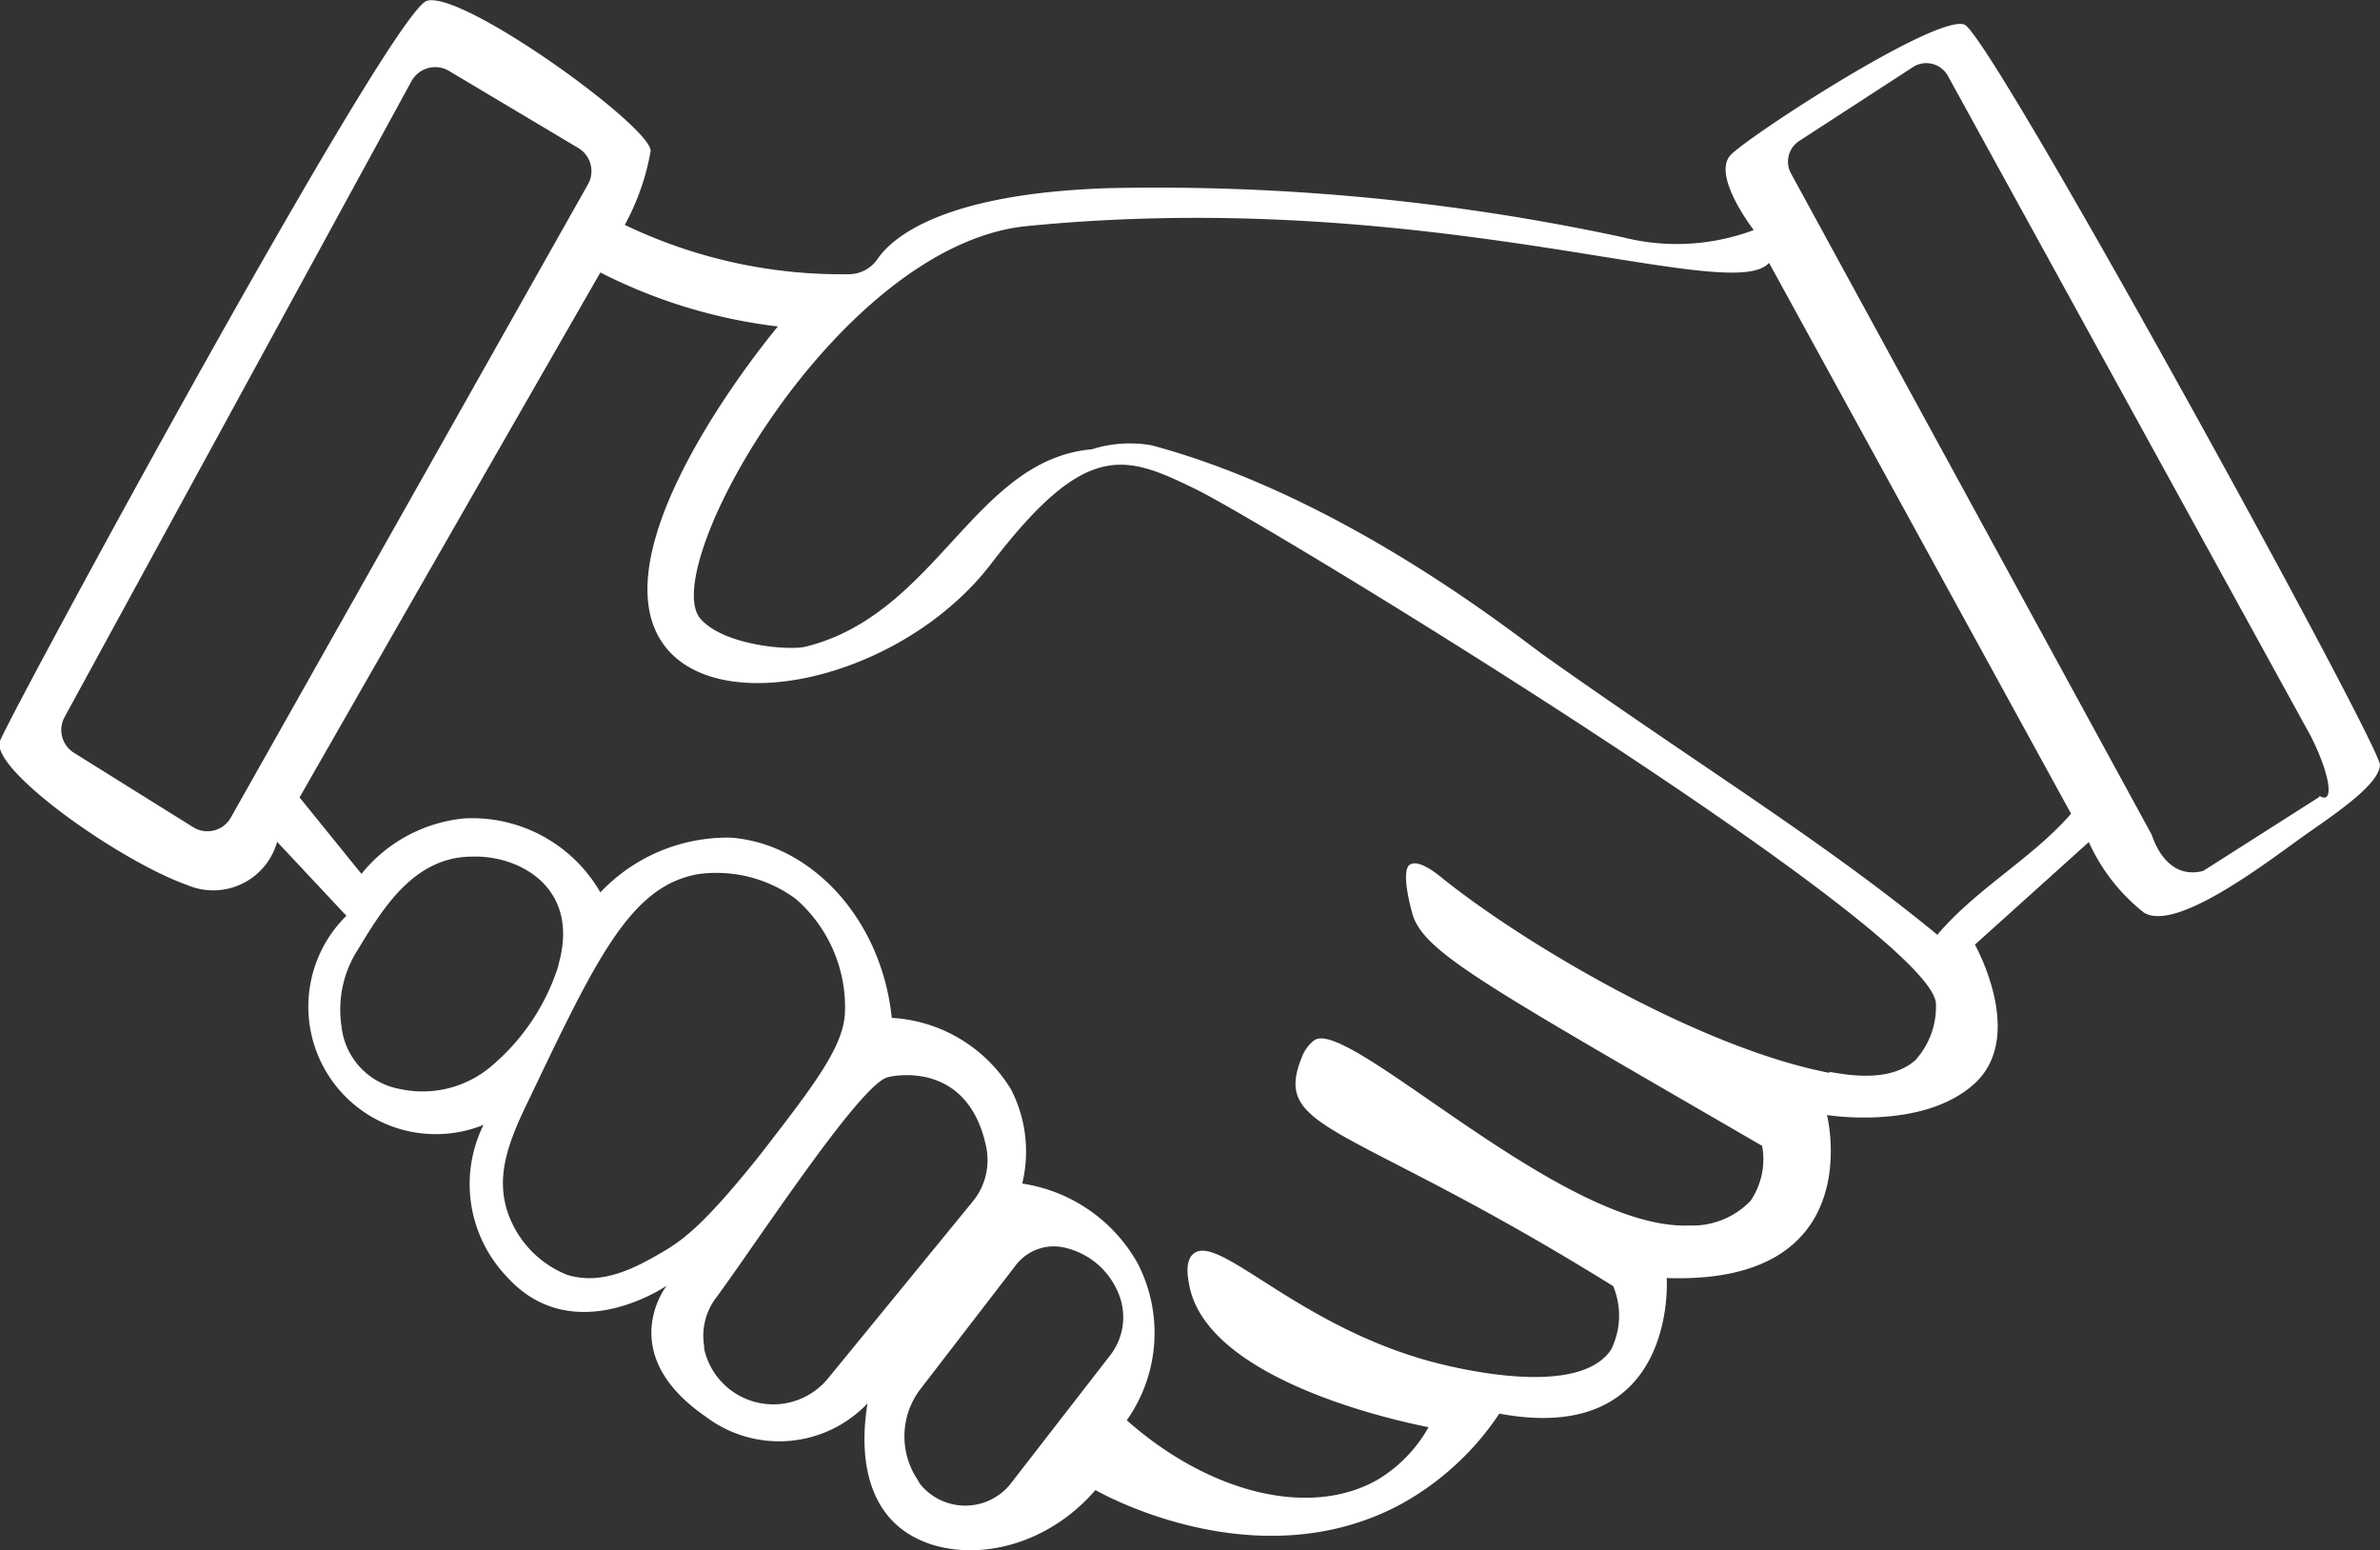 <?xml version="1.0" encoding="UTF-8"?> <svg xmlns="http://www.w3.org/2000/svg" viewBox="0 0 96.53 62.87"><rect x="0" y="0" width="96.53" height="62.87" fill="#333333" stroke="none"/> <defs> <style>.cls-1{fill:#fff;}</style> </defs> <g id="Camada_2" data-name="Camada 2"> <g id="Camada_2-2" data-name="Camada 2"> <path class="cls-1" d="M79.68,1C78.57.55,71,5.46,70.2,6.28s.93,3.05.93,3.05a8.9,8.9,0,0,1-5.32.29A89.84,89.84,0,0,0,45,7.63c-6.76.21-8.8,2-9.4,2.86a1.41,1.41,0,0,1-1.12.63,20.28,20.28,0,0,1-9.14-2,9.69,9.69,0,0,0,1.05-3c0-1-7.61-6.5-9.07-6.09S.43,28.93,0,30.05s4.8,4.85,7.61,5.85a2.69,2.69,0,0,0,3.63-1.76l2.81,3a5.17,5.17,0,0,0,5.56,8.48,5.43,5.43,0,0,0,.94,6.15c2.69,3,6.49.37,6.49.37s-2.16,2.73,1.58,5.31a4.94,4.94,0,0,0,6.56-.53c0,.18-.66,3.2,1.14,4.88s5.62,1.5,8.11-1.37c.62.35,6.7,3.58,12.32.61a11.38,11.38,0,0,0,4.06-3.71c7.26,1.35,6.79-5.5,6.79-5.5,8.25.29,6.5-6.61,6.5-6.61s3.92.64,6-1.29,0-5.62,0-5.62l4.62-4.16A7.66,7.66,0,0,0,86.94,37c1.34.88,5.32-2.28,6.67-3.22s2.87-2,2.92-2.75S80.79,1.48,79.68,1ZM9.36,33.16a1.09,1.09,0,0,1-1.52.39L3,30.53a1.09,1.09,0,0,1-.38-1.45L16.69,3.29a1.1,1.1,0,0,1,1.51-.42L23.45,6a1.09,1.09,0,0,1,.4,1.47Zm13.29,6a8.8,8.8,0,0,1-2.63,4,4.31,4.31,0,0,1-3.82,1,2.89,2.89,0,0,1-2.35-2.55,4.48,4.48,0,0,1,.66-3.09c1-1.65,2.27-3.78,4.65-3.78C21.06,34.68,23.55,36,22.65,39.12ZM27,50.7c-1.06.62-2.49,1.47-4,1a4.18,4.18,0,0,1-2.43-2.6c-.44-1.41,0-2.71.9-4.54,2.75-5.76,4.12-8.63,6.85-9.11a5.43,5.43,0,0,1,3.95,1,5.82,5.82,0,0,1,2,4.62c-.06,1.37-1.21,2.89-3.51,5.85C28.65,49.55,27.79,50.22,27,50.7Zm6.56,5.23a2.87,2.87,0,0,1-5-1.23s0-.06,0-.1A2.57,2.57,0,0,1,29,52.69c1.66-2.24,5.87-8.71,7-9,.39-.11,3.29-.6,4,2.83a2.64,2.64,0,0,1-.55,2.21ZM45,55l-4,5.16a2.35,2.35,0,0,1-3.7,0L37.21,60a3.16,3.16,0,0,1,.14-3.69l3.85-5a1.94,1.94,0,0,1,2.07-.69,3.09,3.09,0,0,1,2.08,1.8A2.52,2.52,0,0,1,45,55Zm29.2-11.49c-5.22-1-12.31-5.19-15.63-7.84-.26-.21-1-.83-1.38-.61s0,1.71.14,2.14c.58,1.51,3.14,2.89,14.14,9.27A3,3,0,0,1,71,48.7a3.27,3.27,0,0,1-2.5,1c-5.16.2-13.91-8.55-15.21-7.5a1.55,1.55,0,0,0-.45.58c-1.34,3.16,1.7,2.61,12.59,9.38a3.1,3.1,0,0,1-.09,2.58c-1.34,2-6.4.71-7.14.52-5.57-1.45-8.78-5.28-9.8-4.41-.34.29-.23.94-.17,1.24.71,4,8.92,5.63,9.71,5.79A5.77,5.77,0,0,1,55.89,60c-2.7,1.56-6.78.61-10.19-2.4a6.14,6.14,0,0,0,.45-6.35A6.46,6.46,0,0,0,41.46,48,5.5,5.5,0,0,0,41,44.17a6.07,6.07,0,0,0-4.83-2.89c-.43-4.1-3.35-7.09-6.55-7.31a7.1,7.1,0,0,0-5.27,2.22,6,6,0,0,0-5.51-3,6.11,6.11,0,0,0-4.18,2.25l-2.51-3.1q6.09-10.65,12.2-21.29a21.36,21.36,0,0,0,7.2,2.19s-6.5,7.72-5.09,12,9.89,2.66,13.75-2.39,5.44-4.4,8.31-3,30.14,18,30,20.9A3.23,3.23,0,0,1,77.68,43C76.73,43.83,75.24,43.66,74.21,43.47Zm4.39-5.59C73.93,34.09,69,31.1,62.71,26.64c-1.1-.77-8.12-6.47-16-8.58a5.07,5.07,0,0,0-2.42.16c-4.78.42-6.27,6.66-11.59,8-.69.18-3.38-.05-4.3-1.14C26.66,23,34,9.93,41.64,9.17,58,7.55,70.2,12.44,71.75,10.66L84,33C82.43,34.81,80.21,36,78.6,37.88Zm15.48-5.6-4.71,3c-1.1.29-1.78-.54-2.09-1.47L72.65,7.05A1,1,0,0,1,73,5.7l4.62-3A1,1,0,0,1,79,3.07L93.71,29.83C94.53,31.44,94.68,32.65,94.08,32.28Z"></path> </g> </g> </svg> 